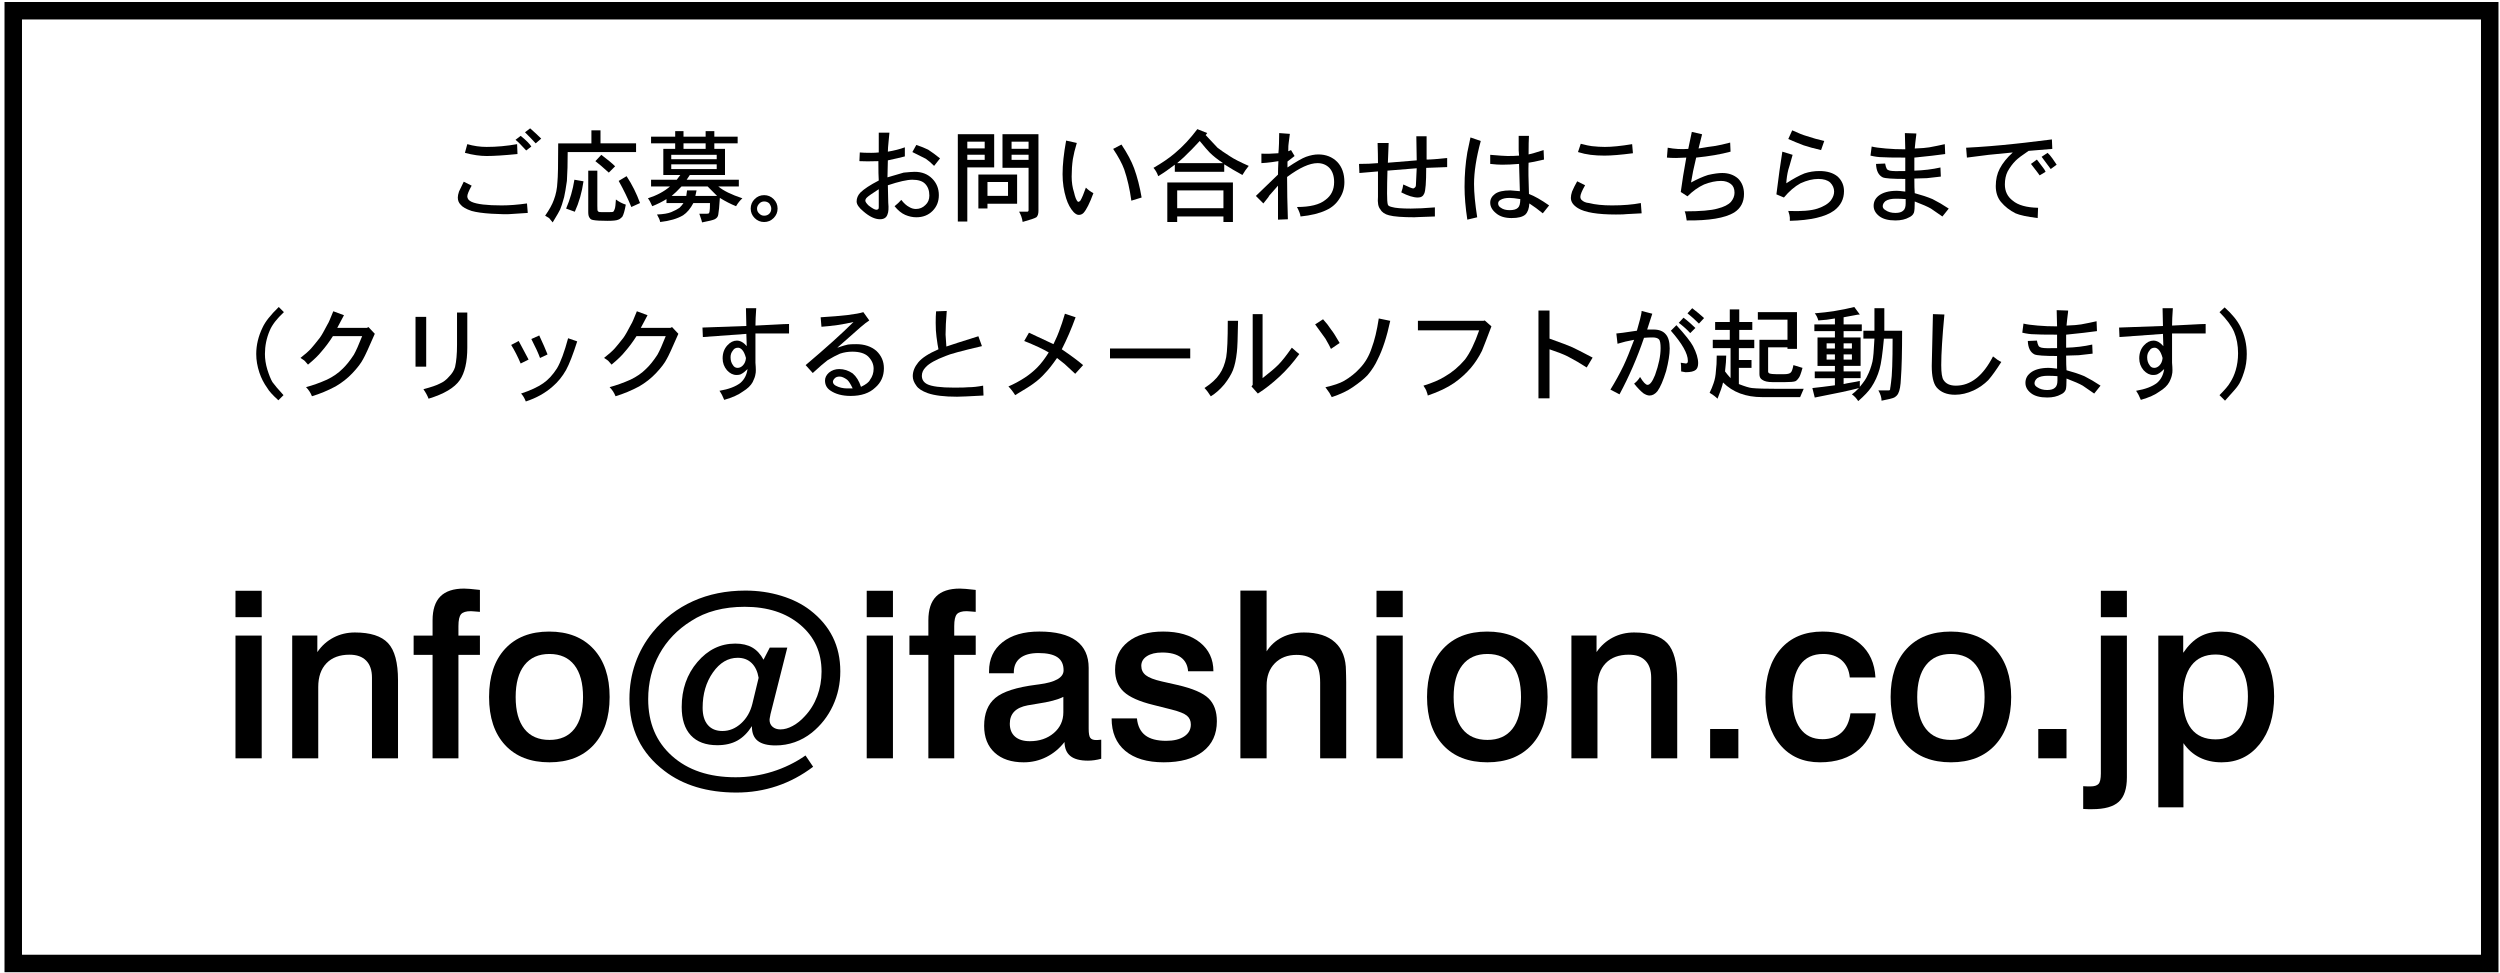 <?xml version="1.0" encoding="utf-8"?>
<!-- Generator: Adobe Illustrator 12.0.0, SVG Export Plug-In  -->
<!DOCTYPE svg PUBLIC "-//W3C//DTD SVG 1.1//EN" "http://www.w3.org/Graphics/SVG/1.1/DTD/svg11.dtd">
<svg  version="1.1" xmlns="http://www.w3.org/2000/svg" xmlns:xlink="http://www.w3.org/1999/xlink" xmlns:a="http://ns.adobe.com/AdobeSVGViewerExtensions/3.0/"
	 width="429" height="167" viewBox="-0.774 -0.338 429 167" enable-background="new -0.774 -0.338 429 167" xml:space="preserve">
<defs>
</defs>
<path d="M0,0v166.493h427.964V0H0z M424.964,3c0,2.918,0,157.575,0,160.493c-2.969,0-418.996,0-421.964,0C3,160.575,3,5.918,3,3
	C5.968,3,421.996,3,424.964,3z"/>
<path d="M78.804,30.842l1.356,0.678c-0.498,0.904-0.746,1.515-0.746,1.831c0,0.407,0.249,0.724,0.746,0.95
	c0.904,0.407,2.623,0.61,5.155,0.61c1.312,0,2.758-0.113,4.341-0.339l0.136,1.628l-3.12,0.204c-0.361,0.045-1.401,0.022-3.12-0.068
	c-1.447-0.09-2.577-0.248-3.391-0.475c-0.95-0.316-1.583-0.678-1.899-1.085c-0.316-0.316-0.475-0.724-0.475-1.221
	c0-0.271,0.067-0.61,0.203-1.018C78.216,32.041,78.487,31.476,78.804,30.842z M87.96,24.398l0.067,1.696
	c-2.261,0.226-4.024,0.339-5.29,0.339c-1.131,0-2.374-0.181-3.73-0.543l0.407-1.492c1.085,0.317,2.193,0.475,3.324,0.475
	C84.456,24.874,86.197,24.715,87.96,24.398z M87.689,23.652l0.882-0.678c0.904,0.724,1.515,1.334,1.831,1.831l-0.882,0.679
	C88.707,24.58,88.096,23.969,87.689,23.652z M89.317,22.364l0.882-0.679c0.724,0.633,1.356,1.221,1.899,1.764l-0.95,0.814
	C90.696,23.766,90.085,23.133,89.317,22.364z"/>
<path d="M100.712,24.263v-2.238h1.56v2.238h6.104v1.492H96.642c0,1.944-0.045,3.595-0.136,4.952
	c-0.181,1.266-0.339,2.192-0.475,2.78c-0.271,0.995-0.498,1.696-0.678,2.103c-0.09,0.227-0.52,0.973-1.289,2.238
	c-0.362-0.452-0.565-0.701-0.61-0.746l-0.679-0.406c0.724-1.04,1.221-1.944,1.492-2.713c0.362-0.95,0.565-1.967,0.61-3.052
	c0.091-0.814,0.136-3.029,0.136-6.647H100.712z M97.795,30.503l1.56,0.271c-0.271,1.899-0.769,3.64-1.492,5.223l-1.492-0.542
	C97.049,33.872,97.524,32.222,97.795,30.503z M100.169,36.065v-7.122h1.56v6.036c0,0.543,0.022,0.837,0.068,0.882l0.136,0.136
	c0.045,0.045,0.248,0.068,0.61,0.068h1.153c0.452,0,0.701-0.022,0.746-0.068c0.09-0.045,0.181-0.203,0.271-0.475
	c0.091-0.226,0.158-0.769,0.204-1.628c0.542,0.407,1.107,0.701,1.695,0.882c-0.181,1.04-0.384,1.741-0.61,2.103
	c-0.271,0.271-0.498,0.43-0.679,0.475c-0.271,0.136-0.881,0.204-1.831,0.204c-1.176,0-1.989-0.045-2.441-0.135
	c-0.317-0.046-0.521-0.159-0.61-0.34C100.259,36.901,100.169,36.563,100.169,36.065z M104.782,28.197l-1.085,1.085
	c-0.995-0.904-1.764-1.56-2.306-1.967l1.018-1.085C103.493,27.044,104.284,27.7,104.782,28.197z M105.392,30.707l1.356-0.814
	c0.949,1.447,1.718,2.984,2.306,4.612l-1.492,0.679C106.974,33.736,106.251,32.244,105.392,30.707z"/>
<path d="M115.091,23.11v-0.95h1.424v0.95h3.798v-0.95h1.492v0.95h4.002v1.153h-4.002v0.95h1.831v4.477h-6.036l-0.543,0.813h8.953
	v1.153h-3.527c0.859,0.724,2.238,1.402,4.137,2.035c-0.407,0.361-0.769,0.813-1.085,1.356c-0.904-0.362-1.832-0.837-2.781-1.425
	c-0.09,1.447-0.181,2.396-0.271,2.849c-0.045,0.362-0.249,0.633-0.61,0.814c-0.271,0.135-0.995,0.316-2.17,0.542
	c0-0.09-0.158-0.588-0.475-1.492h1.288c0.181,0,0.294-0.022,0.339-0.067c0.045,0,0.09-0.113,0.136-0.339
	c0.045-0.227,0.068-0.701,0.068-1.425h-2.849c-0.498,0.95-1.085,1.65-1.764,2.103c-0.995,0.588-2.306,0.972-3.934,1.153
	c-0.046-0.316-0.227-0.746-0.543-1.289c1.085-0.045,1.899-0.181,2.442-0.407c0.633-0.271,1.108-0.52,1.424-0.746
	c0.316-0.316,0.542-0.588,0.678-0.814h-2.917v-0.678c-0.724,0.452-1.538,0.859-2.442,1.221c-0.271-0.633-0.52-1.085-0.746-1.356
	c1.538-0.498,2.803-1.176,3.798-2.035h-3.256v-1.153h4.409l0.61-0.813h-2.917v-4.477h2.035v-0.95h-4.138V23.11H115.091z
	 M122.213,26.977V26.23h-7.8v0.746H122.213z M122.213,28.672v-0.814h-7.8v0.814H122.213z M120.653,31.656h-4.477
	c-0.678,0.724-1.243,1.266-1.695,1.628h2.51l0.135-0.95h1.628l-0.204,0.95h3.73c-0.136-0.136-0.283-0.283-0.441-0.441
	s-0.339-0.339-0.542-0.542C121.094,32.097,120.879,31.882,120.653,31.656z M120.314,25.213v-0.95h-3.798v0.95H120.314z"/>
<path d="M130.352,33.148c0.633,0,1.176,0.226,1.628,0.678s0.679,0.995,0.679,1.628s-0.227,1.175-0.679,1.627
	s-0.995,0.679-1.628,0.679c-0.633,0-1.175-0.227-1.627-0.679s-0.678-0.994-0.678-1.627s0.226-1.176,0.678-1.628
	S129.719,33.148,130.352,33.148z M130.352,34.233c-0.316,0-0.587,0.113-0.813,0.339c-0.271,0.271-0.407,0.565-0.407,0.882
	c0,0.362,0.136,0.656,0.407,0.881c0.226,0.227,0.497,0.34,0.813,0.34c0.362,0,0.656-0.113,0.882-0.34
	c0.227-0.226,0.339-0.52,0.339-0.881c0-0.271-0.113-0.565-0.339-0.882C131.008,34.347,130.714,34.233,130.352,34.233z"/>
<path d="M151.583,25.688c1.085-0.181,2.057-0.43,2.916-0.746v1.56c-0.678,0.181-1.65,0.407-2.916,0.678l-0.068,2.917
	c1.221-0.362,2.148-0.633,2.781-0.814c0.904-0.09,1.537-0.136,1.899-0.136c1.221,0,2.215,0.385,2.984,1.153
	c0.769,0.769,1.153,1.718,1.153,2.849c0,1.085-0.362,1.99-1.085,2.713c-0.724,0.724-1.65,1.085-2.781,1.085
	c-0.633,0-1.266-0.136-1.899-0.407c-0.633-0.271-1.244-0.769-1.832-1.492c0.452-0.362,0.836-0.724,1.153-1.085
	c0.452,0.588,0.904,0.995,1.356,1.221c0.362,0.226,0.746,0.339,1.153,0.339c0.633,0,1.176-0.226,1.628-0.679
	c0.452-0.406,0.678-0.949,0.678-1.627c0-0.859-0.249-1.538-0.746-2.035c-0.452-0.452-1.176-0.679-2.17-0.679
	c-0.904,0-2.307,0.317-4.205,0.95l0.067,2.984c0.091,0.949,0.045,1.628-0.136,2.034c-0.181,0.543-0.61,0.814-1.288,0.814
	c-0.859,0-1.809-0.452-2.849-1.356c-0.769-0.633-1.153-1.198-1.153-1.696c0-0.542,0.203-1.04,0.61-1.492
	c0.633-0.633,1.695-1.333,3.188-2.103c-0.045-0.588-0.067-1.695-0.067-3.323c-1.402,0.045-2.487,0.045-3.256,0l0.068-1.492
	c0.407,0.045,1.063,0.067,1.967,0.067c0.452,0,0.881-0.022,1.288-0.067v-3.392h1.832c-0.045,0.452-0.09,0.916-0.135,1.391
	c-0.046,0.475-0.08,0.848-0.102,1.119C151.593,25.213,151.583,25.461,151.583,25.688z M150.022,35.184v-3.053
	c-1.13,0.724-1.809,1.198-2.034,1.425c-0.182,0.181-0.271,0.361-0.271,0.542c0,0.182,0.181,0.453,0.542,0.814
	c0.633,0.497,1.085,0.746,1.356,0.746c0.136,0,0.249-0.045,0.339-0.136C150,35.478,150.022,35.364,150.022,35.184z M160.536,26.841
	l-1.018,1.288c-0.543-0.542-1.018-0.949-1.424-1.221l-2.306-1.153l0.678-1.221c0.814,0.271,1.492,0.543,2.035,0.814
	C159.133,25.755,159.812,26.253,160.536,26.841z"/>
<path d="M163.587,37.677v-14.99h6.24v5.697h-4.612v9.292H163.587z M168.2,25.129v-1.152h-2.984v1.152H168.2z M168.2,27.096v-0.881
	h-2.984v0.881H168.2z M167.115,35.439v-5.833h6.647v5.02h-5.087v0.814H167.115z M172.202,33.269v-2.374h-3.527v2.374H172.202z
	 M171.252,28.453v-5.766h6.172v13.158c0,0.498-0.113,0.859-0.339,1.085c-0.271,0.181-1.063,0.452-2.374,0.814
	c-0.091-0.633-0.294-1.221-0.61-1.764h1.424c0.091,0,0.136-0.022,0.136-0.067c0.045,0,0.068-0.068,0.068-0.204v-7.257H171.252z
	 M175.729,25.197v-1.221h-2.917v1.221H175.729z M175.729,27.096v-0.881h-2.917v0.881H175.729z"/>
<path d="M185.564,31.859c0.361,0.362,0.791,0.679,1.289,0.95c-0.633,1.718-1.199,2.849-1.696,3.391
	c-0.226,0.226-0.498,0.339-0.814,0.339c-0.271,0-0.565-0.159-0.881-0.475c-0.543-0.587-0.973-1.379-1.289-2.374
	c-0.407-1.312-0.61-2.69-0.61-4.138c0-1.628,0.203-3.55,0.61-5.766l1.831,0.407c-0.316,1.04-0.542,1.967-0.678,2.781
	c-0.136,0.949-0.204,1.944-0.204,2.984c0,0.995,0.135,1.899,0.407,2.713c0.181,0.813,0.385,1.334,0.61,1.56
	c0.045,0.046,0.091,0.068,0.136,0.068c0.091,0,0.204-0.068,0.339-0.204C184.885,33.646,185.202,32.899,185.564,31.859z
	 M190.244,25.213l1.425-0.746c0.994,1.492,1.718,2.849,2.17,4.069c0.543,1.492,0.973,3.165,1.289,5.02l-1.764,0.542
	c-0.271-1.989-0.679-3.775-1.221-5.358C191.781,27.745,191.148,26.569,190.244,25.213z"/>
<path d="M204.691,21.821l1.696,0.679l-0.271,0.339c1.175,1.266,1.854,1.99,2.034,2.17c0.452,0.362,1.176,0.859,2.171,1.492
	c0.678,0.452,1.741,0.995,3.188,1.627c-0.407,0.498-0.769,1.018-1.085,1.561c-1.085-0.588-2.125-1.198-3.12-1.832v1.289h-8.479
	v-1.221c-0.995,0.769-1.944,1.425-2.849,1.967c-0.181-0.542-0.452-1.017-0.813-1.424c1.492-0.859,2.713-1.696,3.662-2.51
	C202.181,24.828,203.47,23.449,204.691,21.821z M199.536,37.761v-6.783h11.259v6.783h-1.628v-0.95h-7.936v0.95H199.536z
	 M205.098,23.856c-1.085,1.176-1.786,1.899-2.103,2.17c-0.181,0.227-0.769,0.769-1.764,1.628h7.868
	c-0.95-0.633-1.719-1.243-2.307-1.831C206.477,25.507,205.912,24.851,205.098,23.856z M209.167,35.387v-3.052h-7.936v3.052H209.167z
	"/>
<path d="M220.292,25.62l0.475-0.204l0.61,1.018l-1.221,0.949V28.4c1.492-0.994,2.555-1.605,3.188-1.831
	c0.769-0.271,1.47-0.407,2.103-0.407c1.312,0,2.396,0.43,3.256,1.289c0.813,0.859,1.221,2.012,1.221,3.459
	c0,1.04-0.271,1.967-0.813,2.781c-0.543,0.904-1.312,1.582-2.307,2.034c-1.13,0.543-2.6,0.904-4.408,1.085
	c-0.045-0.407-0.249-0.95-0.61-1.627c2.261,0,3.889-0.407,4.884-1.221c0.994-0.723,1.492-1.741,1.492-3.052
	c0-1.04-0.271-1.854-0.814-2.441c-0.543-0.543-1.221-0.814-2.035-0.814c-1.356,0-3.098,0.792-5.223,2.374
	c0,2.216,0.046,4.635,0.136,7.258l-1.695,0.067v-2.51v-3.323l-1.492,1.696c-0.091,0.181-0.215,0.362-0.373,0.542
	c-0.158,0.181-0.373,0.452-0.645,0.814l-1.288-1.289c0.633-0.633,1.898-1.854,3.798-3.663c0-0.678,0.022-1.446,0.067-2.306
	c-0.542,0.09-0.915,0.147-1.119,0.169c-0.203,0.023-0.497,0.057-0.881,0.102c-0.385,0.045-0.69,0.067-0.916,0.067v-1.628
	c0.813,0.046,1.786,0.023,2.916-0.067c0.045-0.407,0.079-0.95,0.102-1.628c0.023-0.678,0.034-1.289,0.034-1.831l1.831,0.135
	l-0.203,1.56C220.314,24.421,220.292,24.896,220.292,25.62z"/>
<path d="M244.031,23.042v4.002c0.724,0,1.899-0.09,3.527-0.271v1.561l-3.596,0.136c0,2.487-0.112,3.956-0.339,4.408
	c-0.181,0.452-0.542,0.679-1.085,0.679c-0.769,0-1.719-0.294-2.849-0.882c0.181-0.498,0.294-0.95,0.339-1.356
	c0.949,0.452,1.515,0.678,1.695,0.678c0.091,0,0.182-0.045,0.271-0.136c0.136-0.09,0.204-0.248,0.204-0.475
	c0-0.045,0.045-0.995,0.136-2.849l-5.02,0.407c-0.045,1.492-0.068,2.804-0.068,3.934c0,0.995,0.046,1.628,0.137,1.899
	c0.045,0.181,0.271,0.316,0.678,0.407c0.588,0.181,1.673,0.271,3.256,0.271c1.085,0,2.464-0.068,4.137-0.204v1.56
	c-2.622,0.09-3.753,0.136-3.391,0.136c-2.171,0-3.663-0.113-4.477-0.339c-0.724-0.181-1.221-0.52-1.492-1.018
	c-0.362-0.406-0.498-1.13-0.407-2.17v-4.341L232.5,29.35l-0.068-1.56c1.176,0,2.261-0.045,3.256-0.136
	c0-0.994-0.022-2.147-0.067-3.459h1.898l-0.135,3.392l4.951-0.407l-0.068-4.138H244.031z"/>
<path d="M251.017,25.823l0.543-2.577l1.764,0.61c-0.77,2.849-1.153,5.313-1.153,7.393c0,1.492,0.181,3.392,0.542,5.698l-1.695,0.407
	c-0.316-2.08-0.475-3.956-0.475-5.629C250.542,29.644,250.701,27.677,251.017,25.823z M261.531,26.162
	c0.451-0.09,1.311-0.339,2.577-0.746l0.067,1.628c-1.356,0.316-2.238,0.498-2.645,0.543c-0.046,1.176-0.023,2.962,0.067,5.358
	c0.949,0.361,2.103,1.017,3.459,1.967l-1.085,1.356c-0.77-0.633-1.538-1.198-2.307-1.696c-0.045,0.859-0.271,1.493-0.678,1.899
	c-0.452,0.407-1.244,0.61-2.374,0.61c-1.131,0-2.013-0.271-2.646-0.813c-0.678-0.542-1.018-1.153-1.018-1.831
	c0-0.588,0.271-1.085,0.814-1.492c0.542-0.407,1.424-0.611,2.645-0.611c0.182,0,0.724,0.045,1.629,0.136l-0.137-4.68
	c-1.085,0.091-2.057,0.136-2.916,0.136c-0.543,0-1.221-0.045-2.035-0.136v-1.56c1.583,0.136,2.578,0.203,2.984,0.203
	c0.769,0,1.425-0.022,1.967-0.068l-0.067-0.881v-2.51h1.764C261.552,23.607,261.531,24.67,261.531,26.162z M260.106,33.827
	c-0.814-0.135-1.425-0.204-1.831-0.204c-0.679,0-1.199,0.113-1.561,0.339c-0.271,0.136-0.406,0.339-0.406,0.61
	c0,0.317,0.158,0.565,0.475,0.746c0.361,0.271,0.858,0.407,1.492,0.407c0.678,0,1.152-0.135,1.424-0.407
	C259.97,35.093,260.106,34.596,260.106,33.827z"/>
<path d="M269.873,30.774l1.357,0.679c-0.543,0.949-0.814,1.605-0.814,1.967c0,0.226,0.068,0.407,0.203,0.542
	c0.316,0.317,0.746,0.498,1.289,0.542c1.04,0.271,2.352,0.407,3.934,0.407c1.899,0,3.55-0.136,4.952-0.407l0.136,1.764l-2.578,0.136
	c-0.271,0.045-0.882,0.067-1.831,0.067c-3.165,0-5.336-0.361-6.512-1.085c-0.813-0.497-1.221-1.085-1.221-1.764
	c0-0.316,0.067-0.678,0.204-1.085C269.217,31.996,269.511,31.408,269.873,30.774z M279.301,24.398l0.136,1.561
	c-2.08,0.271-3.708,0.407-4.884,0.407c-0.859,0-1.65-0.045-2.374-0.135c-0.724-0.091-1.447-0.249-2.171-0.475l0.476-1.424
	c0.858,0.226,1.492,0.362,1.898,0.407c0.814,0.09,1.561,0.135,2.238,0.135C275.841,24.874,277.402,24.715,279.301,24.398z"/>
<path d="M291.306,22.703l-0.61,2.441c1.312-0.226,2.193-0.361,2.646-0.406c0.859-0.136,1.786-0.339,2.781-0.611l0.067,1.56
	c-1.673,0.452-3.64,0.791-5.901,1.018c-0.406,1.673-0.701,3.098-0.881,4.273c1.085-0.588,2.057-1.017,2.916-1.289
	c0.994-0.227,1.809-0.339,2.441-0.339c1.086,0,1.99,0.317,2.713,0.95c0.679,0.678,1.018,1.56,1.018,2.646
	c0,1.401-0.564,2.464-1.695,3.188c-1.582,0.949-4.296,1.401-8.139,1.356c-0.091-0.724-0.204-1.243-0.34-1.56
	c2.668,0,4.545-0.158,5.63-0.475c1.085-0.271,1.854-0.656,2.306-1.153c0.407-0.498,0.611-1.018,0.611-1.561
	c0-0.678-0.204-1.175-0.611-1.492c-0.452-0.361-1.018-0.542-1.695-0.542c-0.904,0-1.877,0.203-2.916,0.61
	c-0.995,0.452-1.945,1.13-2.85,2.034l-1.152-0.746c0.226-1.718,0.542-3.685,0.949-5.9l-1.764,0.067c-0.633,0-1.153-0.022-1.56-0.067
	l0.136-1.696c1.176,0.226,2.351,0.294,3.526,0.204l0.61-2.917L291.306,22.703z"/>
<path d="M305.753,31.113c1.176-0.769,2.216-1.333,3.12-1.695c0.813-0.271,1.673-0.407,2.577-0.407c1.312,0,2.352,0.317,3.12,0.95
	c0.724,0.678,1.085,1.515,1.085,2.509c0,1.356-0.564,2.464-1.695,3.324c-1.492,1.085-4.024,1.673-7.597,1.763v-0.542
	c0-0.226-0.091-0.61-0.271-1.153c2.26,0.091,3.934-0.045,5.019-0.407s1.854-0.836,2.306-1.424c0.362-0.497,0.543-0.995,0.543-1.492
	c0-0.588-0.226-1.108-0.678-1.56c-0.453-0.407-1.131-0.611-2.035-0.611c-0.949,0-1.967,0.249-3.053,0.746
	c-0.994,0.543-1.943,1.357-2.848,2.442l-1.289-0.543c0.361-2.939,0.701-5.381,1.018-7.325l1.764,0.543
	c-0.453,1.628-0.701,2.487-0.746,2.577C305.912,29.531,305.798,30.3,305.753,31.113z M312.265,23.856l-0.543,1.56
	c-1.176-0.271-2.17-0.542-2.984-0.813c-0.949-0.362-1.831-0.724-2.645-1.085l0.678-1.492c1.085,0.498,1.877,0.814,2.374,0.95
	C310.23,23.336,311.27,23.63,312.265,23.856z"/>
<path d="M327.797,25.145c1.175-0.045,2.012-0.112,2.509-0.203c0.543-0.09,1.007-0.181,1.391-0.271
	c0.384-0.09,0.803-0.181,1.255-0.271l0.068,1.696c-1.267,0.181-3.03,0.384-5.291,0.61v2.238c1.582-0.045,3.074-0.227,4.477-0.543
	l0.068,1.561l-2.374,0.271l-2.171,0.068c0,1.176,0.022,2.012,0.068,2.51c1.175,0.316,2.192,0.655,3.052,1.017
	c0.904,0.452,1.831,0.995,2.781,1.628l-1.086,1.356c-1.04-0.723-1.695-1.175-1.967-1.356c-0.542-0.316-1.47-0.723-2.78-1.221
	c0,0.995-0.046,1.628-0.136,1.899c-0.136,0.362-0.407,0.633-0.814,0.814c-0.633,0.362-1.425,0.542-2.374,0.542
	c-1.221,0-2.147-0.249-2.78-0.746c-0.634-0.498-0.95-1.085-0.95-1.764c0-0.678,0.271-1.243,0.814-1.695
	c0.723-0.588,1.785-0.882,3.188-0.882c0.227,0,0.701,0.045,1.425,0.136v-2.171c-2.171,0-3.46-0.09-3.866-0.271
	c-0.724-0.362-1.108-1.13-1.153-2.306l1.56-0.067c0.091,0.452,0.182,0.746,0.271,0.881c0.045,0.136,0.227,0.249,0.543,0.339
	c0.406,0.09,1.289,0.113,2.646,0.067v-2.306c-2.126,0-3.437-0.022-3.935-0.068c-0.588,0-1.266-0.09-2.034-0.271l0.203-1.56
	c0.542,0.136,1.356,0.249,2.441,0.339c0.995,0.091,2.103,0.136,3.324,0.136l-0.068-2.78l1.967,0.067
	c0,0.181-0.022,0.407-0.067,0.679c-0.045,0.271-0.079,0.554-0.102,0.848C327.875,24.388,327.842,24.738,327.797,25.145z
	 M326.237,34.573v-0.746c-0.498-0.045-1.063-0.068-1.695-0.068c-0.77,0-1.357,0.136-1.764,0.407
	c-0.316,0.271-0.475,0.565-0.475,0.882c0,0.271,0.158,0.497,0.475,0.678c0.452,0.317,1.018,0.475,1.695,0.475
	c0.633,0,1.086-0.135,1.356-0.407C326.101,35.567,326.237,35.161,326.237,34.573z"/>
<path d="M351.4,25.213l-4.069,0.339c-1.085,0.724-1.831,1.289-2.238,1.696c-0.498,0.498-0.949,1.108-1.356,1.832
	c-0.316,0.633-0.475,1.379-0.475,2.238c0,1.176,0.452,2.103,1.356,2.78c0.904,0.769,2.352,1.176,4.341,1.221l-0.067,1.763
	c-1.81-0.226-3.075-0.497-3.799-0.813c-0.995-0.497-1.831-1.153-2.51-1.967c-0.588-0.724-0.882-1.628-0.882-2.713
	c0-1.13,0.227-2.125,0.679-2.984c0.497-0.95,1.243-1.876,2.238-2.781l-4.138,0.407c-0.091,0-1.334,0.158-3.73,0.475l-0.136-1.696
	c2.713-0.136,5.517-0.362,8.411-0.678c0.181,0,2.283-0.249,6.308-0.746L351.4,25.213z M347.738,27.79l1.018-0.746
	c0.542,0.724,0.903,1.198,1.085,1.425c0.181,0.226,0.316,0.452,0.407,0.678l-1.018,0.61
	C349.184,29.667,348.687,29.011,347.738,27.79z M349.569,26.569l1.018-0.679c0.227,0.182,0.509,0.509,0.848,0.984
	c0.339,0.475,0.576,0.825,0.712,1.051l-1.017,0.746C350.993,28.491,350.473,27.79,349.569,26.569z"/>
<path d="M47.061,52.343l0.882,0.882c-1.221,1.13-2.035,2.193-2.441,3.188c-0.543,1.266-0.814,2.6-0.814,4.002
	c0,0.859,0.136,1.74,0.407,2.645c0.316,0.995,0.61,1.719,0.882,2.171c0.316,0.452,0.949,1.198,1.899,2.238l-0.882,0.882
	c-0.995-0.904-1.628-1.605-1.899-2.103c-0.588-0.814-1.04-1.696-1.356-2.646c-0.362-1.085-0.543-2.148-0.543-3.188
	c0-1.537,0.362-3.053,1.085-4.545C44.732,54.876,45.66,53.7,47.061,52.343z"/>
<path d="M58.252,53.752l-1.153,2.17h5.087l0.271-0.135l1.085,1.153c-1.04,2.397-1.696,3.821-1.967,4.273
	c-0.362,0.724-0.995,1.56-1.899,2.51c-0.814,0.859-1.764,1.605-2.849,2.238c-1.356,0.724-2.713,1.288-4.07,1.695
	c-0.226-0.588-0.565-1.107-1.017-1.56c1.175-0.316,2.374-0.746,3.595-1.289c1.04-0.497,1.921-1.107,2.645-1.831
	c0.633-0.588,1.289-1.401,1.967-2.442c0.361-0.633,0.836-1.695,1.424-3.188h-5.019c-0.633,0.995-1.289,1.877-1.967,2.646
	c-0.498,0.633-1.266,1.379-2.306,2.238c-0.226-0.271-0.385-0.452-0.475-0.543c-0.046-0.09-0.317-0.294-0.814-0.61
	c0.814-0.633,1.425-1.176,1.832-1.628c0.362-0.406,0.859-1.017,1.492-1.831c0.271-0.362,0.723-1.153,1.357-2.374
	c0.09-0.09,0.406-0.813,0.949-2.17L58.252,53.752z"/>
<path d="M70.53,62.585v-8.546h1.831v8.546H70.53z M72.768,68.079c-0.181-0.498-0.475-1.04-0.882-1.628
	c1.356-0.361,2.283-0.678,2.781-0.949c0.633-0.271,1.175-0.679,1.627-1.222c0.498-0.497,0.837-1.039,1.018-1.627
	c0.227-0.995,0.339-2.262,0.339-3.799v-5.562h1.763v6.036c0,2.442-0.43,4.296-1.288,5.563
	C77.222,66.202,75.436,67.265,72.768,68.079z"/>
<path d="M86.944,58.854l1.289-0.678c0.226,0.453,0.486,0.938,0.78,1.458s0.6,1.097,0.916,1.729l-1.356,0.678
	C88.074,60.867,87.532,59.805,86.944,58.854z M89.454,68.554c-0.227-0.588-0.498-1.04-0.814-1.356
	c1.628-0.543,2.894-1.13,3.799-1.764c0.858-0.588,1.65-1.446,2.374-2.577c0.633-1.085,1.266-2.804,1.899-5.155l1.561,0.542
	c-0.724,2.261-1.357,3.889-1.899,4.884c-0.633,1.131-1.402,2.08-2.306,2.849C92.799,67.106,91.262,67.966,89.454,68.554z
	 M90.403,57.837l1.356-0.61c0.633,1.356,1.108,2.442,1.425,3.256l-1.289,0.61C91.624,60.324,91.126,59.239,90.403,57.837z"/>
<path d="M110.344,53.752l-1.153,2.17h5.087l0.271-0.135l1.085,1.153c-1.04,2.397-1.695,3.821-1.967,4.273
	c-0.362,0.724-0.995,1.56-1.899,2.51c-0.813,0.859-1.763,1.605-2.849,2.238c-1.356,0.724-2.713,1.288-4.069,1.695
	c-0.226-0.588-0.565-1.107-1.018-1.56c1.176-0.316,2.374-0.746,3.595-1.289c1.04-0.497,1.922-1.107,2.646-1.831
	c0.633-0.588,1.289-1.401,1.967-2.442c0.362-0.633,0.837-1.695,1.425-3.188h-5.02c-0.633,0.995-1.289,1.877-1.967,2.646
	c-0.498,0.633-1.266,1.379-2.306,2.238c-0.226-0.271-0.384-0.452-0.475-0.543c-0.045-0.09-0.316-0.294-0.813-0.61
	c0.813-0.633,1.424-1.176,1.831-1.628c0.362-0.406,0.859-1.017,1.492-1.831c0.271-0.362,0.724-1.153,1.356-2.374
	c0.091-0.09,0.407-0.813,0.95-2.17L110.344,53.752z"/>
<path d="M128.861,55.531c1.085-0.045,2.204-0.102,3.357-0.17c1.153-0.067,1.956-0.102,2.408-0.102v1.628h-5.766v5.02
	c0.09,1.039,0.09,1.695,0,1.967c-0.045,0.361-0.204,0.813-0.475,1.356c-0.316,0.588-0.882,1.13-1.696,1.628
	c-0.724,0.542-1.786,1.018-3.188,1.424c-0.226-0.588-0.497-1.107-0.813-1.56c1.582-0.271,2.78-0.724,3.595-1.356
	c0.678-0.588,1.085-1.379,1.221-2.374c-0.407,0.407-0.746,0.679-1.018,0.813c-0.181,0.136-0.475,0.204-0.882,0.204
	c-0.588,0-1.13-0.271-1.628-0.814c-0.497-0.588-0.746-1.266-0.746-2.034c0-0.904,0.271-1.65,0.814-2.238
	c0.497-0.543,1.04-0.814,1.628-0.814c0.587,0,1.152,0.317,1.695,0.949l-0.068-2.102l-7.461,0.542l-0.068-1.628l7.529-0.271
	l-0.068-3.052h1.764C128.906,53.813,128.861,54.808,128.861,55.531z M127.233,61.093c-0.181-0.678-0.407-1.152-0.678-1.424
	c-0.226-0.227-0.452-0.34-0.678-0.34c-0.407,0-0.701,0.158-0.882,0.475c-0.271,0.317-0.407,0.701-0.407,1.153
	c0,0.543,0.135,0.995,0.407,1.356c0.181,0.316,0.452,0.475,0.814,0.475c0.316,0,0.61-0.135,0.882-0.406
	C127.007,62.065,127.188,61.636,127.233,61.093z"/>
<path d="M142.901,59.329c0.95-0.316,1.56-0.497,1.832-0.542c0.271-0.045,0.746-0.068,1.424-0.068c1.402,0,2.555,0.385,3.459,1.153
	c0.859,0.814,1.289,1.809,1.289,2.984c0,1.356-0.498,2.465-1.492,3.323c-0.995,0.95-2.396,1.425-4.205,1.425
	c-1.447,0-2.623-0.316-3.527-0.949c-0.588-0.407-0.882-0.973-0.882-1.696c0-0.497,0.227-0.949,0.679-1.356
	c0.497-0.407,1.085-0.61,1.763-0.61c0.814,0,1.583,0.249,2.306,0.746c0.633,0.542,1.107,1.312,1.424,2.306
	c0.859-0.406,1.379-0.813,1.56-1.221c0.407-0.542,0.61-1.176,0.61-1.898c0-0.77-0.316-1.47-0.949-2.104
	c-0.588-0.542-1.493-0.813-2.713-0.813c-0.724,0-1.424,0.113-2.103,0.339c-0.633,0.271-1.357,0.656-2.17,1.153
	c-0.543,0.407-1.379,1.13-2.51,2.171l-1.221-1.357c3.527-2.984,6.263-5.448,8.207-7.393c-1.764,0.407-3.595,0.678-5.494,0.813
	l-0.136-1.628c3.753-0.226,6.195-0.52,7.325-0.881l1.018,1.424c-0.362,0.226-0.859,0.61-1.492,1.153
	c-0.407,0.361-1.085,0.961-2.035,1.797C143.918,58.437,143.263,59.013,142.901,59.329z M144.597,66.315h0.949
	c-0.362-0.769-0.679-1.266-0.949-1.492c-0.498-0.361-0.927-0.543-1.289-0.543s-0.633,0.091-0.814,0.271
	c-0.226,0.227-0.339,0.43-0.339,0.611c0,0.271,0.158,0.497,0.475,0.678C143.217,66.157,143.874,66.315,144.597,66.315z"/>
<path d="M161.622,59.126c0.769-0.271,2.6-0.859,5.494-1.764l0.61,1.695c-3.482,0.814-5.562,1.38-6.24,1.696
	c-1.673,0.633-2.804,1.267-3.392,1.899c-0.452,0.452-0.678,0.949-0.678,1.492c0,0.633,0.293,1.107,0.881,1.424
	c0.769,0.407,2.329,0.61,4.68,0.61c1.221,0,2.035-0.022,2.441-0.067c0.724,0,1.561-0.091,2.51-0.271l0.068,1.695
	c-2.442,0.136-3.957,0.204-4.544,0.204c-2.17,0-3.844-0.204-5.019-0.61c-0.995-0.362-1.651-0.791-1.967-1.289
	c-0.407-0.543-0.61-1.085-0.61-1.628c0-0.813,0.316-1.605,0.95-2.374s1.786-1.515,3.459-2.238c-0.091-0.406-0.204-1.13-0.339-2.17
	c-0.09-0.633-0.136-1.424-0.136-2.374c0-0.769,0.022-1.425,0.068-1.967l1.831-0.068c-0.136,1.628-0.203,2.984-0.203,4.069
	C161.486,57.272,161.531,57.95,161.622,59.126z"/>
<path d="M181.427,59.601c1.537,1.04,2.758,1.944,3.662,2.713l-1.356,1.492c-0.136-0.135-0.746-0.7-1.831-1.695l-1.289-1.018
	c-0.813,1.176-1.492,2.035-2.034,2.578c-0.588,0.678-1.267,1.288-2.035,1.831c-0.407,0.316-1.447,0.972-3.12,1.967
	c-0.362-0.588-0.746-1.085-1.153-1.492c0.95-0.407,1.877-0.904,2.781-1.492c0.769-0.497,1.492-1.085,2.17-1.764
	c0.633-0.633,1.289-1.492,1.967-2.577c-0.995-0.588-2.397-1.244-4.206-1.967l0.814-1.424c0.859,0.407,2.261,1.063,4.205,1.967
	c0.498-1.04,0.814-1.763,0.95-2.17c0.362-0.95,0.701-1.967,1.017-3.053l1.832,0.61C183.078,56.097,182.286,57.928,181.427,59.601z"
	/>
<path d="M203.471,61.161h-13.769v-1.696h13.769V61.161z"/>
<path d="M206.998,67.672c-0.361-0.588-0.723-1.063-1.085-1.424c1.176-0.769,2.035-1.561,2.577-2.374
	c0.543-0.769,0.927-1.741,1.153-2.917c0.181-1.04,0.271-3.12,0.271-6.24h1.764c-0.046,2.894-0.113,4.68-0.204,5.358
	c-0.136,1.267-0.361,2.307-0.678,3.12c-0.316,0.769-0.814,1.583-1.492,2.442C208.581,66.497,207.812,67.175,206.998,67.672z
	 M214.188,65.705V53.564h1.696v10.987c1.221-0.949,2.125-1.718,2.713-2.306s1.356-1.56,2.306-2.917
	c0.77,0.679,1.199,1.041,1.289,1.086c-1.085,1.492-2.216,2.78-3.391,3.865c-1.267,1.176-2.51,2.148-3.73,2.917l-1.086-1.221
	L214.188,65.705z"/>
<path d="M224.904,55.328l1.357-0.882c0.542,0.588,1.017,1.199,1.424,1.832c0.271,0.316,0.746,1.063,1.425,2.238l-1.492,1.018
	c-0.136-0.316-0.452-0.904-0.95-1.764L224.904,55.328z M227.753,67.808c-0.137-0.227-0.271-0.475-0.407-0.746l-0.679-0.949
	c1.402-0.316,2.465-0.679,3.188-1.086c1.085-0.633,2.012-1.379,2.78-2.238c0.859-0.904,1.516-2.034,1.967-3.391
	c0.498-1.312,0.904-3.007,1.222-5.087l1.967,0.407c-0.588,2.758-1.312,4.974-2.171,6.647c-0.406,0.904-0.972,1.786-1.695,2.646
	c-0.588,0.633-1.447,1.334-2.577,2.103C230.443,66.745,229.246,67.311,227.753,67.808z"/>
<path d="M242.54,54.717h11.259l0.204-0.068l1.152,1.018c-0.769,2.035-1.312,3.437-1.628,4.205c-0.542,1.085-1.176,2.058-1.898,2.916
	c-0.814,0.95-1.764,1.81-2.849,2.578c-1.176,0.813-2.69,1.537-4.545,2.17c0-0.09-0.091-0.384-0.271-0.881
	c0-0.046-0.158-0.316-0.475-0.814c1.492-0.452,2.713-0.973,3.663-1.561c1.266-0.723,2.419-1.695,3.459-2.916
	c0.859-1.131,1.673-2.804,2.441-5.02H242.54V54.717z"/>
<path d="M263.226,68.011V52.954h1.899v4.816c2.035,0.724,3.347,1.221,3.935,1.492c0.497,0.226,1.65,0.813,3.459,1.764l-1.018,1.695
	c-1.04-0.679-2.125-1.312-3.256-1.899c-0.724-0.361-1.764-0.769-3.12-1.221v8.41H263.226z"/>
<path d="M280.929,53.021l1.832,0.475l-0.882,2.713h1.085c0.949,0,1.65,0.271,2.103,0.814c0.452,0.497,0.679,1.312,0.679,2.441
	c0,0.995-0.204,2.284-0.611,3.866c-0.497,1.628-0.994,2.781-1.492,3.459c-0.406,0.498-0.858,0.746-1.355,0.746
	c-0.317,0-0.679-0.136-1.086-0.406c-0.497-0.407-1.018-0.95-1.56-1.628c0.452-0.362,0.791-0.746,1.017-1.153
	c0.543,0.904,0.973,1.356,1.289,1.356c0.407,0,0.837-0.565,1.289-1.695c0.633-1.764,0.949-3.301,0.949-4.612
	c0-0.769-0.09-1.267-0.271-1.492c-0.226-0.227-0.588-0.339-1.085-0.339c-0.542,0-1.04,0.023-1.492,0.068
	c-1.13,3.346-2.532,6.579-4.205,9.699l-1.56-0.814c0.813-1.311,1.56-2.667,2.238-4.069c0.497-1.04,1.107-2.532,1.831-4.477
	c-1.04,0.181-1.99,0.407-2.849,0.679l-0.204-1.764c0.271,0,1.447-0.158,3.527-0.475l0.542-1.967c0.046-0.226,0.102-0.475,0.17-0.746
	C280.896,53.429,280.929,53.202,280.929,53.021z M287.712,63.399c0-0.859-0.023-1.357-0.068-1.492
	c0.633,0.09,0.928,0.135,0.882,0.135c0.091,0,0.181-0.045,0.271-0.135c0.045-0.045,0.067-0.158,0.067-0.34
	c0-1.221-0.972-2.938-2.916-5.154l0.949-0.95c1.492,1.628,2.441,2.826,2.85,3.594c0.587,1.131,0.881,2.104,0.881,2.917
	c0,0.543-0.136,0.927-0.406,1.153c-0.316,0.271-0.904,0.406-1.764,0.406C288.413,63.534,288.165,63.489,287.712,63.399z
	 M287.305,55.057l0.813-0.882c0.362,0.271,0.735,0.576,1.119,0.916c0.385,0.339,0.69,0.622,0.916,0.848l-0.882,0.882
	C288.73,56.232,288.074,55.645,287.305,55.057z M288.797,53.429l0.813-0.882c0.77,0.588,1.447,1.153,2.035,1.695l-0.882,0.95
	C290.131,54.559,289.476,53.971,288.797,53.429z"/>
<path d="M296.055,54.921V52.75h1.628v2.171h2.238v1.356h-2.238v1.695h2.577v1.425h-2.646v2.035h2.171v1.355h-2.171v2.781
	c1.04,0.407,1.786,0.633,2.238,0.679c0.814,0.09,2.329,0.136,4.545,0.136h1.831h2.51c-0.271,0.633-0.475,1.107-0.61,1.424h-6.512
	c-2.804,0-5.042-0.836-6.715-2.51c-0.136,0.634-0.452,1.561-0.949,2.781c-0.362-0.361-0.814-0.701-1.356-1.018
	c0.271-0.543,0.497-1.085,0.678-1.628c0.227-0.633,0.362-1.356,0.407-2.17c0.09-0.634,0.136-1.492,0.136-2.577h1.628
	c0,0.633-0.068,1.537-0.203,2.713c0.226,0.316,0.542,0.7,0.949,1.152v-5.154h-3.053v-1.425h2.917v-1.695h-2.51v-1.356H296.055z
	 M300.871,54.514v-1.289h6.715v6.308h-1.628v-0.271h-3.323v4.205c0,0.091,0.067,0.181,0.203,0.271
	c0.271,0.091,0.679,0.136,1.221,0.136h1.289c0.588,0,0.973-0.091,1.153-0.271c0.181-0.136,0.339-0.565,0.475-1.289
	c0.904,0.271,1.425,0.43,1.56,0.475c-0.271,0.995-0.497,1.583-0.678,1.764c-0.227,0.316-0.43,0.498-0.61,0.543
	c-0.271,0.09-0.837,0.136-1.696,0.136h-2.17c-0.814,0-1.402-0.136-1.764-0.407c-0.316-0.181-0.475-0.497-0.475-0.949v-5.901h4.815
	v-3.459H300.871z"/>
<path d="M315.589,54.106v1.221h3.12v1.153h-3.12v1.085h2.917v4.883h-2.917v0.95h2.917v1.152h-2.917v1.018
	c0.361-0.09,0.825-0.181,1.391-0.271c0.565-0.09,1.028-0.181,1.39-0.271v1.018c0.679-0.813,1.108-1.446,1.289-1.898
	c0.361-0.679,0.656-1.492,0.882-2.442c0.136-0.633,0.249-1.944,0.339-3.934h-1.898v-1.356h1.898v-3.866h1.696v3.866h3.052
	c0,3.662-0.067,6.375-0.203,8.139c-0.046,1.267-0.204,2.148-0.475,2.646c-0.136,0.271-0.362,0.497-0.679,0.679
	c-0.271,0.135-0.995,0.316-2.171,0.542c0-0.542-0.181-1.13-0.542-1.763h1.695c0.136,0,0.227-0.023,0.271-0.068
	s0.067-0.181,0.067-0.407c0,0.136,0.046-0.158,0.137-0.882c0.18-1.13,0.271-3.64,0.271-7.528h-1.492
	c-0.226,2.532-0.475,4.272-0.746,5.223c-0.316,1.13-0.791,2.171-1.424,3.12c-0.452,0.678-1.198,1.469-2.238,2.374
	c-0.317-0.498-0.679-0.882-1.085-1.153c0.271-0.181,0.678-0.543,1.221-1.085c-1.538,0.406-4.07,0.949-7.597,1.628l-0.407-1.628
	c0.452-0.046,1.04-0.113,1.764-0.204c0.724-0.09,1.424-0.181,2.103-0.271v-1.221h-3.459v-1.152h3.459v-0.95h-2.984v-4.883h2.984
	V56.48h-3.527v-1.153h3.527v-1.017c-0.949,0.181-1.899,0.294-2.849,0.339c-0.136-0.497-0.339-0.904-0.61-1.221
	c2.351-0.181,4.611-0.543,6.782-1.085l0.949,1.289c-0.226,0-0.542,0.046-0.949,0.136C317.013,53.858,316.403,53.971,315.589,54.106z
	 M314.097,59.465v-0.882h-1.425v0.882H314.097z M314.097,61.364v-0.882h-1.425v0.882H314.097z M317.014,59.465v-0.882h-1.425v0.882
	H317.014z M317.014,61.364v-0.882h-1.425v0.882H317.014z"/>
<path d="M341.227,60.821c0.543,0.452,1.018,0.77,1.425,0.95c-0.859,1.356-1.605,2.396-2.238,3.12
	c-0.724,0.723-1.56,1.311-2.51,1.764c-1.085,0.497-2.147,0.746-3.188,0.746c-1.402,0-2.465-0.43-3.188-1.289
	c-0.542-0.679-0.813-1.899-0.813-3.663l0.203-8.885l1.968,0.067c-0.362,3.844-0.543,6.737-0.543,8.682
	c0,1.357,0.135,2.216,0.406,2.578c0.407,0.633,1.108,0.949,2.104,0.949C337.383,65.841,339.509,64.168,341.227,60.821z"/>
<path d="M353.842,55.531c1.176-0.045,2.013-0.113,2.51-0.204c0.543-0.09,1.006-0.181,1.391-0.271
	c0.385-0.091,0.803-0.181,1.255-0.271l0.067,1.695c-1.266,0.181-3.029,0.385-5.29,0.61v2.238c1.583-0.045,3.075-0.226,4.477-0.542
	l0.067,1.56l-2.373,0.271l-2.171,0.068c0,1.176,0.022,2.012,0.067,2.509c1.176,0.317,2.193,0.656,3.053,1.018
	c0.904,0.452,1.831,0.995,2.781,1.628l-1.086,1.356c-1.04-0.724-1.695-1.176-1.967-1.356c-0.543-0.316-1.47-0.724-2.781-1.221
	c0,0.994-0.045,1.628-0.135,1.898c-0.136,0.362-0.407,0.634-0.814,0.814c-0.633,0.361-1.424,0.543-2.374,0.543
	c-1.221,0-2.147-0.249-2.78-0.746c-0.634-0.498-0.95-1.086-0.95-1.764c0-0.679,0.271-1.244,0.814-1.695
	c0.724-0.588,1.786-0.883,3.188-0.883c0.226,0,0.701,0.046,1.425,0.137v-2.171c-2.171,0-3.46-0.091-3.866-0.271
	c-0.724-0.361-1.108-1.13-1.153-2.306l1.561-0.068c0.09,0.452,0.18,0.746,0.271,0.882c0.046,0.136,0.227,0.249,0.543,0.339
	c0.407,0.091,1.288,0.113,2.646,0.068v-2.307c-2.126,0-3.438-0.022-3.935-0.067c-0.588,0-1.266-0.091-2.034-0.271l0.203-1.56
	c0.543,0.136,1.356,0.249,2.441,0.339c0.995,0.09,2.103,0.136,3.324,0.136l-0.068-2.781l1.967,0.068
	c0,0.181-0.022,0.407-0.067,0.678c-0.046,0.271-0.079,0.554-0.102,0.848S353.888,55.124,353.842,55.531z M352.283,64.959v-0.746
	c-0.497-0.045-1.063-0.067-1.695-0.067c-0.769,0-1.356,0.135-1.764,0.406c-0.316,0.271-0.475,0.565-0.475,0.882
	c0,0.271,0.158,0.498,0.475,0.679c0.452,0.316,1.018,0.475,1.695,0.475c0.634,0,1.085-0.136,1.356-0.407
	C352.147,65.954,352.283,65.547,352.283,64.959z"/>
<path d="M371.952,55.531c1.086-0.045,2.205-0.102,3.357-0.17c1.153-0.067,1.956-0.102,2.408-0.102v1.628h-5.766v5.02
	c0.091,1.039,0.091,1.695,0,1.967c-0.045,0.361-0.203,0.813-0.475,1.356c-0.316,0.588-0.881,1.13-1.695,1.628
	c-0.724,0.542-1.786,1.018-3.188,1.424c-0.227-0.588-0.498-1.107-0.814-1.56c1.583-0.271,2.781-0.724,3.595-1.356
	c0.679-0.588,1.085-1.379,1.222-2.374c-0.408,0.407-0.747,0.679-1.018,0.813c-0.182,0.136-0.476,0.204-0.882,0.204
	c-0.588,0-1.131-0.271-1.628-0.814c-0.498-0.588-0.746-1.266-0.746-2.034c0-0.904,0.271-1.65,0.813-2.238
	c0.497-0.543,1.04-0.814,1.628-0.814s1.153,0.317,1.695,0.949l-0.067-2.102l-7.461,0.542l-0.067-1.628l7.528-0.271l-0.067-3.052
	h1.764C371.998,53.813,371.952,54.808,371.952,55.531z M370.325,61.093c-0.182-0.678-0.407-1.152-0.679-1.424
	c-0.226-0.227-0.452-0.34-0.679-0.34c-0.406,0-0.7,0.158-0.881,0.475c-0.271,0.317-0.407,0.701-0.407,1.153
	c0,0.543,0.136,0.995,0.407,1.356c0.181,0.316,0.451,0.475,0.813,0.475c0.316,0,0.61-0.135,0.882-0.406
	C370.098,62.065,370.279,61.636,370.325,61.093z"/>
<path d="M380.091,53.225l0.882-0.814c1.266,1.13,2.17,2.238,2.713,3.323c0.723,1.447,1.085,3.007,1.085,4.681
	c0,1.13-0.158,2.17-0.475,3.119c-0.362,1.131-0.724,1.922-1.085,2.375c-0.136,0.226-0.859,1.063-2.171,2.509l-0.949-0.949
	c0.949-0.95,1.56-1.673,1.831-2.171c0.406-0.633,0.724-1.334,0.949-2.103c0.271-0.904,0.407-1.876,0.407-2.916
	c0-1.356-0.226-2.578-0.679-3.663C382.149,55.576,381.312,54.446,380.091,53.225z"/>
<g>
	<g>
		<path d="M39.635,101.039h4.5v4.531h-4.5V101.039z M39.635,108.727h4.5v21.063h-4.5V108.727z"/>
		<path d="M67.525,116.399v13.39h-4.469V115.95c0-1.275-0.332-2.25-0.996-2.928c-0.664-0.676-1.615-1.015-2.852-1.015
			c-1.693,0-3.012,0.488-3.955,1.464c-0.944,0.977-1.416,2.336-1.416,4.08v12.237h-4.469v-21.063h4.313v2.832
			c0.742-1.082,1.669-1.913,2.782-2.493c1.112-0.58,2.333-0.87,3.661-0.87c2.655,0,4.553,0.608,5.691,1.827
			C66.955,111.239,67.525,113.365,67.525,116.399z"/>
		<path d="M81.58,100.897v3.76l-0.956-0.078c-0.247-0.027-0.448-0.04-0.604-0.04c-0.807,0-1.363,0.171-1.668,0.511
			c-0.307,0.342-0.459,1.029-0.459,2.064v1.612h3.688v3.313h-3.688v17.75h-4.438v-17.75h-3.25v-3.313h3.25v-2.614
			c0-1.836,0.445-3.202,1.338-4.101c0.892-0.898,2.249-1.348,4.072-1.348c0.481,0,1.341,0.071,2.578,0.214
			C81.495,100.892,81.541,100.897,81.58,100.897z"/>
		<path d="M93.465,108.039c3.229,0,5.766,0.996,7.609,2.987c1.842,1.992,2.764,4.739,2.764,8.241s-0.915,6.245-2.744,8.231
			c-1.83,1.984-4.36,2.978-7.59,2.978c-3.243,0-5.779-0.989-7.609-2.968s-2.744-4.727-2.744-8.241s0.912-6.265,2.734-8.251
			C87.709,109.032,90.234,108.039,93.465,108.039z M93.514,111.883c-1.862,0-3.295,0.638-4.297,1.912
			c-1.003,1.274-1.504,3.103-1.504,5.482s0.498,4.201,1.494,5.463s2.432,1.893,4.307,1.893c1.861,0,3.287-0.631,4.277-1.893
			c0.989-1.262,1.484-3.083,1.484-5.463s-0.495-4.208-1.484-5.482C96.801,112.521,95.375,111.883,93.514,111.883z"/>
		<path d="M128.254,124.261c-0.716,1.133-1.549,1.961-2.5,2.488c-0.949,0.527-2.096,0.79-3.437,0.79
			c-1.979,0-3.493-0.563-4.54-1.688c-1.049-1.127-1.572-2.75-1.572-4.873c0-3.033,0.898-5.604,2.695-7.713
			c1.796-2.108,3.963-3.163,6.502-3.163c1.159,0,2.129,0.225,2.91,0.673c0.781,0.449,1.426,1.147,1.934,2.097l1.074-2.087h3.007
			l-2.89,11.445c-0.014,0.065-0.027,0.144-0.039,0.234c-0.078,0.365-0.117,0.605-0.117,0.723c0,0.496,0.172,0.893,0.518,1.192
			c0.344,0.3,0.797,0.449,1.356,0.449c0.664,0,1.364-0.198,2.099-0.596c0.736-0.397,1.423-0.947,2.061-1.651
			c0.938-0.988,1.653-2.145,2.148-3.467c0.494-1.322,0.742-2.725,0.742-4.21c0-3.295-1.217-5.972-3.65-8.028
			c-2.434-2.059-5.615-3.087-9.546-3.087c-1.796,0-3.462,0.202-4.997,0.606c-1.536,0.403-2.936,1.016-4.197,1.836
			c-2.355,1.473-4.171,3.367-5.446,5.686c-1.275,2.319-1.913,4.893-1.913,7.719c0,4.064,1.363,7.314,4.09,9.75
			s6.359,3.653,10.902,3.653c2.16,0,4.264-0.319,6.314-0.959c2.049-0.64,3.945-1.565,5.689-2.779l1.309,1.938
			c-1.939,1.469-4.014,2.573-6.221,3.314s-4.521,1.111-6.943,1.111c-2.5,0-4.785-0.313-6.855-0.938
			c-2.07-0.626-3.9-1.55-5.488-2.774c-2.019-1.537-3.525-3.33-4.521-5.382s-1.494-4.38-1.494-6.983c0-2.149,0.338-4.191,1.016-6.125
			s1.674-3.709,2.99-5.324c1.914-2.33,4.217-4.102,6.906-5.313c2.69-1.211,5.684-1.817,8.979-1.817c2.162,0,4.214,0.296,6.155,0.89
			c1.94,0.592,3.602,1.422,4.982,2.49c1.719,1.328,3.009,2.862,3.869,4.602c0.859,1.738,1.289,3.695,1.289,5.87
			c0,2.11-0.424,4.077-1.271,5.9c-0.847,1.823-2.053,3.367-3.615,4.63c-0.9,0.717-1.877,1.261-2.933,1.632s-2.15,0.557-3.284,0.557
			c-1.381,0-2.404-0.263-3.068-0.79c-0.666-0.526-0.998-1.343-0.998-2.448V124.261z M129.406,115.978
			c-0.183-1.094-0.583-1.94-1.201-2.539c-0.618-0.6-1.416-0.899-2.393-0.899c-1.652,0-3.068,0.837-4.246,2.511
			c-1.179,1.674-1.768,3.695-1.768,6.066c0,1.276,0.296,2.26,0.889,2.95c0.592,0.69,1.428,1.035,2.51,1.035
			c1.171,0,2.234-0.433,3.191-1.3c0.957-0.865,1.605-1.988,1.943-3.369L129.406,115.978z"/>
		<path d="M147.955,101.039h4.5v4.531h-4.5V101.039z M147.955,108.727h4.5v21.063h-4.5V108.727z"/>
		<path d="M166.658,100.897v3.76l-0.956-0.078c-0.247-0.027-0.448-0.04-0.604-0.04c-0.807,0-1.363,0.171-1.668,0.511
			c-0.307,0.342-0.459,1.029-0.459,2.064v1.612h3.688v3.313h-3.688v17.75h-4.438v-17.75h-3.25v-3.313h3.25v-2.614
			c0-1.836,0.445-3.202,1.338-4.101c0.892-0.898,2.249-1.348,4.072-1.348c0.481,0,1.341,0.071,2.578,0.214
			C166.573,100.892,166.619,100.897,166.658,100.897z"/>
		<path d="M181.893,126.989c-0.859,1.11-1.895,1.969-3.105,2.576s-2.507,0.911-3.887,0.911c-2.123,0-3.786-0.554-4.99-1.659
			c-1.205-1.105-1.807-2.635-1.807-4.587c0-2.134,0.645-3.738,1.934-4.812c1.289-1.074,3.626-1.825,7.012-2.255
			c0.104-0.013,0.254-0.032,0.449-0.059c2.825-0.363,4.238-1.169,4.238-2.417c0-1.013-0.352-1.76-1.053-2.24
			c-0.702-0.48-1.787-0.722-3.256-0.722c-1.365,0-2.411,0.286-3.139,0.857c-0.729,0.571-1.092,1.39-1.092,2.456v0.155h-4.25v-0.351
			c0-2.099,0.771-3.758,2.313-4.977c1.541-1.219,3.646-1.829,6.313-1.829c2.797,0,4.907,0.524,6.332,1.575
			c1.424,1.049,2.137,2.604,2.137,4.665v10.437c0,0.803,0.094,1.326,0.281,1.572s0.521,0.369,1.001,0.369
			c0.091,0,0.19-0.003,0.301-0.01c0.11-0.006,0.302-0.022,0.573-0.049v3.271c-0.402,0.108-0.795,0.189-1.178,0.244
			c-0.383,0.054-0.749,0.081-1.1,0.081c-1.35,0-2.352-0.263-3.006-0.786C182.258,128.884,181.918,128.077,181.893,126.989z
			 M181.697,119.243c-0.937,0.484-2.426,0.877-4.467,1.178c-0.741,0.117-1.287,0.209-1.639,0.274
			c-1.041,0.194-1.814,0.554-2.321,1.078s-0.761,1.214-0.761,2.067c0,0.959,0.299,1.699,0.896,2.225
			c0.599,0.523,1.443,0.786,2.537,0.786c1.65,0,3.023-0.466,4.115-1.397c1.092-0.933,1.639-2.124,1.639-3.574V119.243z"/>
		<path d="M207.447,114.852h-4.344c-0.078-1.047-0.494-1.845-1.248-2.395s-1.819-0.824-3.196-0.824
			c-1.104,0-1.979,0.209-2.622,0.626c-0.644,0.418-0.965,0.973-0.965,1.663c0,0.665,0.26,1.204,0.779,1.614
			c0.52,0.411,1.443,0.767,2.769,1.066l2.671,0.604c2.588,0.598,4.359,1.359,5.316,2.283c0.955,0.924,1.434,2.238,1.434,3.941
			c0,2.226-0.8,3.956-2.399,5.191c-1.6,1.236-3.836,1.854-6.71,1.854c-2.848,0-5.052-0.655-6.612-1.966s-2.341-3.166-2.341-5.565
			h4.344c0.13,1.294,0.605,2.259,1.424,2.893c0.82,0.634,2.018,0.951,3.592,0.951c1.301,0,2.332-0.251,3.093-0.753
			s1.142-1.184,1.142-2.045c0-0.639-0.225-1.145-0.673-1.517s-1.315-0.721-2.603-1.047l-3.158-0.798
			c-2.397-0.586-4.091-1.34-5.081-2.264s-1.485-2.18-1.485-3.768c0-2.018,0.738-3.615,2.217-4.793
			c1.478-1.178,3.486-1.767,6.025-1.767c2.643,0,4.742,0.616,6.299,1.851C206.669,111.122,207.447,112.776,207.447,114.852z"/>
		<path d="M212.076,101.008h4.5v10.427c0.676-1.055,1.564-1.857,2.664-2.41c1.098-0.553,2.35-0.829,3.754-0.829
			c2.328,0,4.111,0.569,5.346,1.708c1.236,1.139,1.854,2.781,1.854,4.929c0,0.052,0.006,0.29,0.02,0.713s0.02,0.81,0.02,1.161
			v13.083h-4.469v-13.005c0-1.666-0.322-2.873-0.965-3.622c-0.645-0.749-1.668-1.123-3.072-1.123c-1.549,0-2.793,0.479-3.736,1.436
			s-1.414,2.235-1.414,3.837v12.478h-4.5V101.008z"/>
		<path d="M235.435,101.039h4.5v4.531h-4.5V101.039z M235.435,108.727h4.5v21.063h-4.5V108.727z"/>
		<path d="M254.421,108.039c3.23,0,5.766,0.996,7.609,2.987c1.842,1.992,2.764,4.739,2.764,8.241s-0.914,6.245-2.744,8.231
			c-1.83,1.984-4.359,2.978-7.59,2.978c-3.242,0-5.779-0.989-7.609-2.968s-2.744-4.727-2.744-8.241s0.912-6.265,2.734-8.251
			C248.666,109.032,251.191,108.039,254.421,108.039z M254.47,111.883c-1.861,0-3.295,0.638-4.297,1.912s-1.504,3.103-1.504,5.482
			s0.498,4.201,1.494,5.463s2.432,1.893,4.307,1.893c1.861,0,3.287-0.631,4.277-1.893s1.484-3.083,1.484-5.463
			s-0.494-4.208-1.484-5.482S256.332,111.883,254.47,111.883z"/>
		<path d="M287.037,116.399v13.39h-4.469V115.95c0-1.275-0.332-2.25-0.996-2.928c-0.664-0.676-1.615-1.015-2.852-1.015
			c-1.693,0-3.012,0.488-3.955,1.464c-0.943,0.977-1.416,2.336-1.416,4.08v12.237h-4.469v-21.063h4.313v2.832
			c0.742-1.082,1.67-1.913,2.783-2.493c1.111-0.58,2.332-0.87,3.66-0.87c2.656,0,4.553,0.608,5.691,1.827
			C286.466,111.239,287.037,113.365,287.037,116.399z"/>
		<path d="M292.685,124.758h4.844v5.031h-4.844V124.758z"/>
		<path d="M321.052,115.914h-4.402c-0.117-1.246-0.58-2.229-1.387-2.95c-0.809-0.721-1.865-1.081-3.168-1.081
			c-1.746,0-3.064,0.621-3.957,1.862c-0.893,1.242-1.34,3.071-1.34,5.489c0,2.366,0.443,4.17,1.33,5.411
			c0.885,1.242,2.168,1.862,3.85,1.862c1.342,0,2.428-0.381,3.256-1.144c0.826-0.762,1.338-1.86,1.533-3.294h4.344
			c-0.209,2.62-1.156,4.676-2.844,6.168s-3.932,2.238-6.732,2.238c-2.879,0-5.16-1.003-6.84-3.007
			c-1.682-2.006-2.521-4.727-2.521-8.163c0-3.515,0.869-6.271,2.609-8.271c1.738-1.998,4.141-2.997,7.201-2.997
			c2.672,0,4.818,0.7,6.439,2.101C320.046,111.54,320.921,113.465,321.052,115.914z"/>
		<path d="M333.972,108.039c3.23,0,5.766,0.996,7.609,2.987c1.842,1.992,2.764,4.739,2.764,8.241s-0.914,6.245-2.744,8.231
			c-1.83,1.984-4.359,2.978-7.59,2.978c-3.242,0-5.779-0.989-7.609-2.968s-2.744-4.727-2.744-8.241s0.912-6.265,2.734-8.251
			C328.216,109.032,330.742,108.039,333.972,108.039z M334.021,111.883c-1.861,0-3.295,0.638-4.297,1.912s-1.504,3.103-1.504,5.482
			s0.498,4.201,1.494,5.463s2.432,1.893,4.307,1.893c1.861,0,3.287-0.631,4.277-1.893s1.484-3.083,1.484-5.463
			s-0.494-4.208-1.484-5.482S335.882,111.883,334.021,111.883z"/>
		<path d="M348.994,124.758h4.844v5.031h-4.844V124.758z"/>
		<path d="M359.732,108.727h4.469v24.32c0,1.953-0.463,3.353-1.391,4.199s-2.441,1.27-4.545,1.27h-0.684l-0.881-0.039v-3.906
			l0.77,0.039h0.473c0.66,0,1.125-0.144,1.391-0.43s0.398-0.892,0.398-1.817V108.727z M359.732,101.039h4.469v4.531h-4.469V101.039z
			"/>
		<path d="M373.904,127.186v11.01h-4.313v-29.469h4.273v2.956c0.873-1.279,1.828-2.207,2.871-2.781
			c1.041-0.574,2.271-0.862,3.689-0.862c2.709,0,4.893,1.016,6.551,3.046c1.66,2.031,2.49,4.72,2.49,8.065
			c0,3.397-0.83,6.136-2.49,8.212c-1.658,2.076-3.83,3.114-6.512,3.114c-1.418,0-2.682-0.278-3.787-0.833
			C375.57,129.089,374.646,128.27,373.904,127.186z M379.435,111.977c-1.824,0-3.215,0.63-4.172,1.892
			c-0.959,1.26-1.438,3.105-1.438,5.535c0,2.327,0.477,4.098,1.428,5.313c0.951,1.216,2.344,1.823,4.182,1.823
			c1.746,0,3.105-0.646,4.076-1.939s1.455-3.109,1.455-5.449c0-2.235-0.494-3.989-1.484-5.263S381.142,111.977,379.435,111.977z"/>
	</g>
</g>
</svg>
